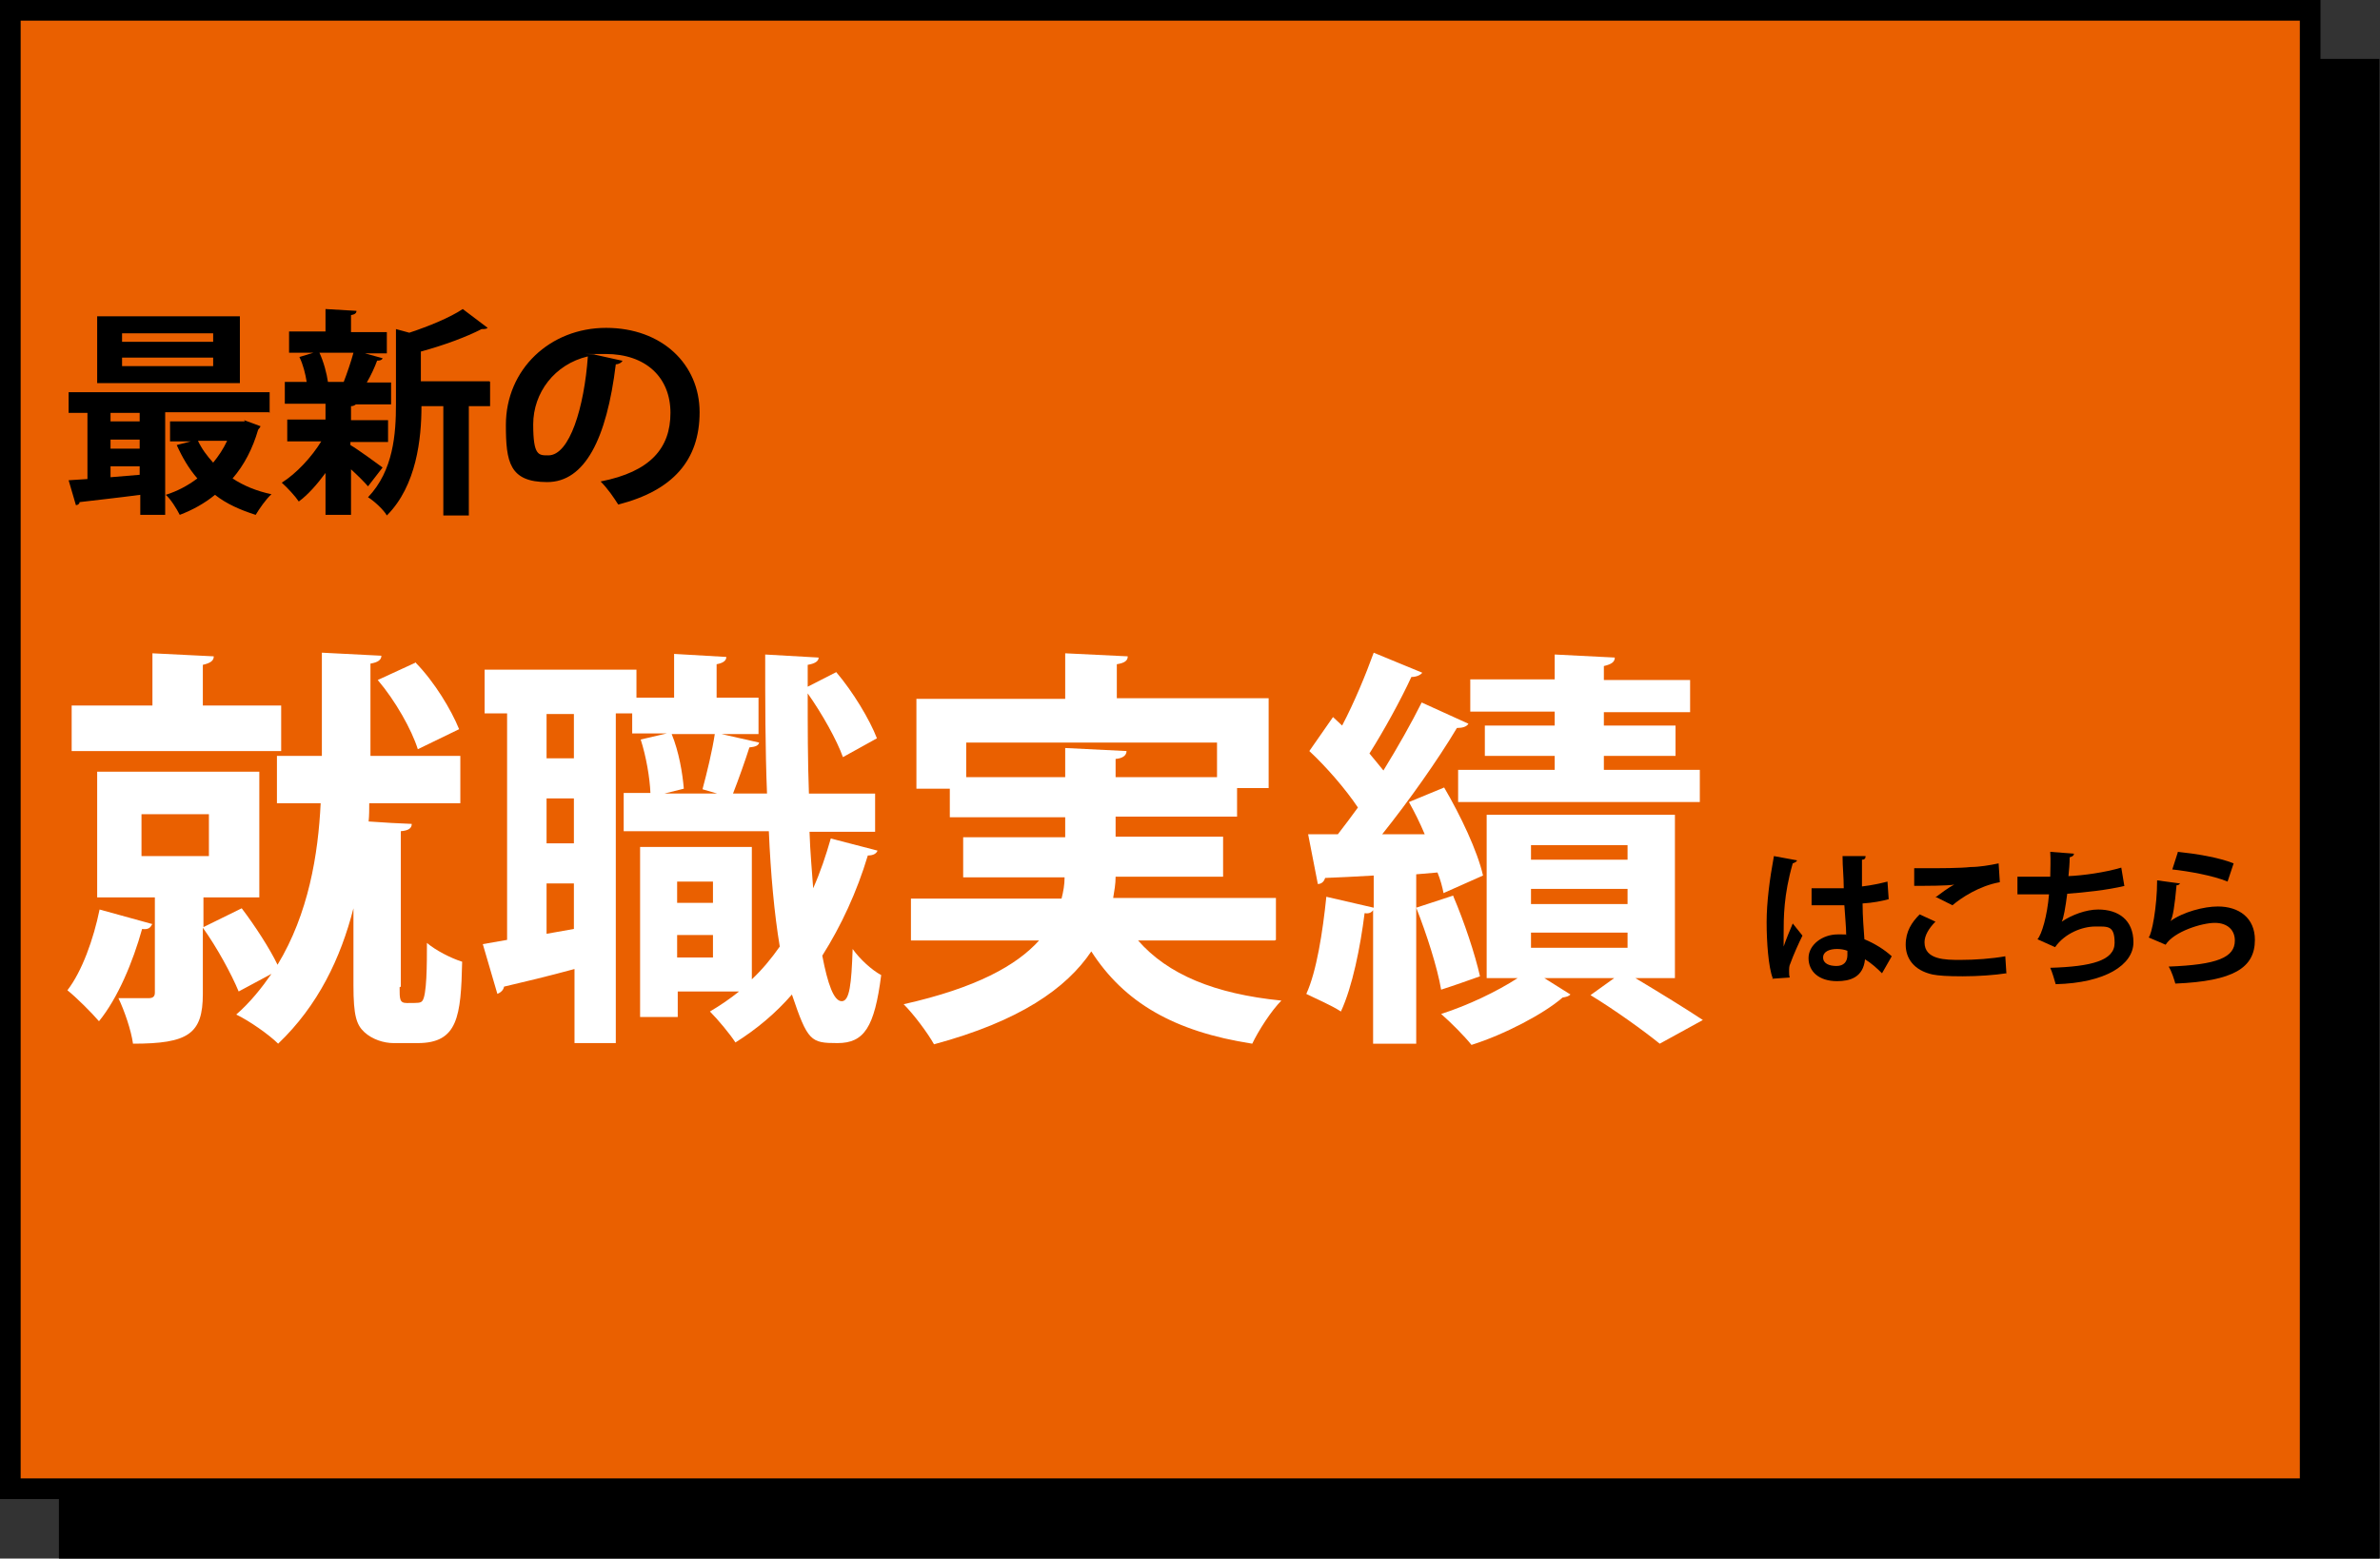 <?xml version="1.0" encoding="UTF-8"?>
<svg xmlns="http://www.w3.org/2000/svg" version="1.1" viewBox="0 0 391.9 256.7">
  <rect x="0" y="0" width="391.9" height="256.7" fill="#333333" stroke="none"/>
  <defs>
    <style>
      .cls-1 {
        fill: #fff;
      }

      .cls-2 {
        fill: #ea6000;
      }

      .cls-3 {
        isolation: isolate;
      }
    </style>
  </defs>
  <!-- Generator: Adobe Illustrator 28.6.0, SVG Export Plug-In . SVG Version: 1.2.0 Build 709)  -->
  <g>
    <g id="_レイヤー_1" data-name="レイヤー_1">
      <g id="_レイヤー_2">
        <g id="layout">
          <g>
            <rect x="11.5" y="11.5" width="378.7" height="243.5"/>
            <path d="M391.9,256.7H9.7V9.7h382.1v247h0ZM13.2,253.2h375.3V13.2H13.2v240Z"/>
          </g>
          <g>
            <rect class="cls-2" x="1.7" y="1.7" width="378.7" height="243.5"/>
            <path d="M382.1,246.9H0V0h382.1v246.9ZM3.4,243.5h375.3V3.4H3.4v240.1Z"/>
          </g>
        </g>
        <g class="cls-3">
          <g class="cls-3">
            <path class="cls-1" d="M25,152.3c-.3.7-.9.8-1.6.7-1.5,5.4-4,11.4-7.1,15.2-1.2-1.4-3.7-3.9-5.2-5.1,2.4-3.1,4.3-8.4,5.3-13.3l8.7,2.4ZM46.3,116.2v7.5H11.8v-7.5h13.3v-8.6l10.1.5c0,.7-.5,1.1-1.8,1.4v6.7h12.9ZM65.8,162.6c0,2,0,2.6,1.2,2.6,1.9,0,2.2,0,2.5-.3.8-.8.8-6.2.8-9.6,1.4,1.2,3.9,2.5,5.8,3.1-.2,9-.7,13.4-7.3,13.4h-4c-1.6,0-3.5-.6-4.8-1.8-1.3-1.2-1.8-2.7-1.8-7.7v-12.7c-2.1,8.2-5.8,16-12.4,22.3-1.5-1.5-4.8-3.8-6.9-4.8,2.3-2,4.2-4.4,5.8-6.7l-5.4,2.9c-1.2-2.9-3.6-7.3-5.9-10.5v10.9c0,6.6-2.4,8.2-11.5,8.2-.3-2.2-1.4-5.4-2.4-7.5,2.1,0,4.3,0,5,0,.7,0,1-.3,1-.9v-15.7h-9.5v-20.7h26.7v20.7h-9.2v4.9l6.3-3.1c2.2,2.9,4.6,6.6,5.9,9.3,5.1-8.4,6.7-18.2,7.1-26.6h-7.2v-7.8h7.4v-17l9.8.5c0,.7-.6,1.1-1.8,1.3v15.2h14.8v7.8h-15c0,1,0,2-.1,3,2.6.2,4.8.3,7.1.4,0,.7-.5,1.1-1.8,1.2v25.6ZM23.3,134.1v6.9h11.1v-6.9h-11.1ZM68.5,109.2c3.1,3.2,5.8,7.7,7.1,10.9l-6.8,3.3c-1-3.2-3.7-8-6.6-11.4l6.3-2.9Z"/>
            <path class="cls-1" d="M133.3,137c.1,3.3.4,6.4.6,9.3,1.2-2.7,2.1-5.4,2.9-8.2l7.7,2c-.2.5-.7.8-1.6.8-1.8,6-4.4,11.6-7.5,16.5.9,4.7,1.9,7.5,3.2,7.5s1.6-2.8,1.8-8.6c1.2,1.7,3.2,3.5,4.7,4.3-1.1,8.6-2.8,11.2-7.2,11.2s-4.9-.3-7.5-8c-2.7,3.1-5.8,5.7-9.3,7.9-.9-1.4-2.9-3.8-4.2-5.1,1.7-1,3.3-2.1,4.8-3.3h-10.1v4.2h-6.2v-28h18.4v21.8c1.7-1.6,3.2-3.4,4.6-5.4-.9-5.4-1.5-12-1.8-19h-23.9v-6.3h4.4c-.1-2.5-.7-6-1.6-8.8l4.3-1h-5.7v-3.3h-2.7v54.3h-6.8v-12.2c-4.4,1.2-8.6,2.2-11.6,2.9-.1.6-.6,1-1.1,1.2l-2.4-8.2,4-.7v-37.3h-3.7v-7.2h25v4.6h6.2v-7.2l8.6.5c0,.6-.5,1-1.6,1.2v5.5h6.9v6h-6.1l6.2,1.4c-.1.5-.6.7-1.6.8-.7,2.2-1.8,5.3-2.7,7.6h5.6c-.3-7.4-.3-15.2-.3-22.9l8.8.5c0,.6-.6,1-1.8,1.2v3.6c0,0,4.7-2.4,4.7-2.4,2.8,3.3,5.5,7.8,6.7,10.9l-5.6,3.1c-1-2.8-3.4-7.1-5.8-10.5,0,5.5,0,11.1.2,16.5h10.9v6.3h-10.6ZM94.5,124.9v-7.3h-4.5v7.3h4.5ZM94.5,138.9v-7.4h-4.5v7.4h4.5ZM90,153.8l4.5-.8v-7.5h-4.5v8.3ZM115.7,129.9c.7-2.6,1.6-6.3,2-9h-7.1c1.2,2.9,1.8,6.5,2,9l-3.2.8h8.7l-2.4-.7ZM117.4,145.2h-5.9v3.5h5.9v-3.5ZM111.5,157.7h5.9v-3.7h-5.9v3.7Z"/>
            <path class="cls-1" d="M209.9,154.9h-22.5c4.9,5.6,12.6,8.8,23.6,9.9-1.7,1.7-3.8,5-4.8,7.1-12.9-2-21.1-6.8-26.5-15.2-4.1,6.1-11.8,11.5-25.9,15.3-1-1.8-3.3-4.9-5-6.6,12-2.7,18.6-6.4,22.3-10.5h-21.1v-6.9h24.8c.3-1.2.5-2.3.5-3.5h-16.7v-6.6h16.8v-3.3h-19v-4.7h-5.5v-14.8h24.5v-7.5l10.3.5c0,.7-.5,1.1-1.8,1.3v5.6h25v14.8h-5.2v4.7h-20v3.3h17.7v6.6h-17.7c0,1.2-.2,2.3-.4,3.5h26.8v6.9ZM159,128h16.4v-4.8l10.1.5c0,.7-.6,1.2-1.8,1.3v3h16.7v-5.7h-41.3v5.7Z"/>
            <path class="cls-1" d="M237.7,147.1c-.2-1-.5-2.2-1-3.4l-3.5.3v27.9h-7.1v-22c-.3.5-.9.6-1.4.5-.7,5.6-2,12.1-3.9,16.2-1.5-1-4.1-2.1-5.7-2.9,1.7-3.7,2.7-10.2,3.3-16l7.8,1.8v-5.3c-3.1.2-5.8.3-8,.4-.2.7-.7,1-1.2,1l-1.6-8.2h4.9c1.1-1.4,2.2-2.9,3.3-4.4-2-3-5.2-6.7-8-9.3l3.9-5.6,1.5,1.4c2-3.8,3.9-8.4,5.2-12l8,3.3c-.3.4-1,.7-1.8.7-1.7,3.7-4.5,8.8-6.9,12.6.8,1,1.6,1.9,2.3,2.8,2.4-3.9,4.6-7.8,6.3-11.2l7.7,3.5c-.3.5-1,.7-1.9.7-3.1,5.2-7.9,12-12.3,17.5h7c-.8-1.9-1.7-3.7-2.6-5.3l5.8-2.4c2.7,4.6,5.5,10.5,6.4,14.5l-6.3,2.8ZM239.3,147.6c1.8,4.2,3.6,9.6,4.4,13.2-2,.7-3.9,1.4-6.4,2.2-.6-3.6-2.4-9.2-4.1-13.5l6.1-2ZM275.8,161.1h-6.5c4,2.4,8.4,5.1,11.1,6.9l-7.1,3.9c-2.6-2.1-7.3-5.5-11.4-8l3.9-2.8h-11.5l4.3,2.7c-.3.3-.7.4-1.3.5-3.1,2.7-9.6,6.1-15,7.8-1.2-1.5-3.4-3.7-5-5.1,4.4-1.4,9.2-3.7,12.6-5.9h-5.1v-26.9h31v26.9ZM256,119.4v-2.2h-13.9v-5.3h13.9v-4.1l9.9.5c0,.7-.5,1.1-1.8,1.4v2.3h14.2v5.3h-14.2v2.2h11.8v5h-11.8v2.3h15.8v5.3h-39.8v-5.3h15.9v-2.3h-11.5v-5h11.5ZM252.1,139.2v2.4h15.9v-2.4h-15.9ZM252.1,146.4v2.5h15.9v-2.5h-15.9ZM252.1,153.6v2.5h15.9v-2.5h-15.9Z"/>
          </g>
        </g>
        <g class="cls-3">
          <g class="cls-3">
            <path d="M291.9,161.1c-.7-1.8-1-5.9-1-9.2s.5-7.1,1.2-10.9l3.8.7c0,.2-.4.4-.7.5-1.5,5.2-1.5,8.9-1.5,11.7s0,1.6,0,2c.3-.9,1.1-2.9,1.5-3.8l1.6,2c-.6,1.2-1.5,3.2-2,4.6-.2.4-.2.8-.2,1.3s0,.6.1,1l-2.9.2ZM298.3,146.3c1.8,0,3.5,0,5.3,0,0-1.9-.2-3.5-.2-5.3h3.8c0,.4-.2.6-.6.6v4.4c1.7-.2,3-.5,4.2-.8l.2,2.9c-1.1.3-2.6.6-4.3.7,0,2.2.2,4.4.3,5.9,1.7.7,3.3,1.7,4.5,2.8l-1.6,2.8c-.8-.8-1.8-1.7-2.8-2.3-.3,3-2.5,3.6-4.6,3.6-3,0-4.7-1.6-4.7-3.8s2.3-3.9,4.8-3.9.9,0,1.4.1c0-1.3-.2-3.2-.3-4.9-.7,0-1.5,0-2.1,0h-3.3v-2.8ZM304.2,156.6c-.5-.2-1.1-.3-1.7-.3-1.2,0-2.3.4-2.3,1.4s1,1.4,2.2,1.4,1.8-.7,1.8-1.8c0-.2,0-.5,0-.7Z"/>
            <path d="M330.4,160.3c-1.9.3-4.7.5-7.2.5s-4-.1-5-.3c-3.1-.7-4.4-2.7-4.4-4.9s1-3.7,2.3-5l2.6,1.2c-1.1,1.1-1.8,2.3-1.8,3.4,0,2.9,3.5,2.9,5.9,2.9s5.2-.2,7.4-.6l.2,3.1ZM318.7,147.8c.8-.6,2.1-1.6,3.1-2.1h0c-1.2.2-4.6.2-6.6.2,0-.7,0-2.3,0-2.9.4,0,1,0,1.7,0,2.4,0,5.9,0,7.6-.2,1.4,0,3.2-.3,4.6-.6l.2,3.1c-3.4.6-6.4,2.6-7.8,3.8l-2.6-1.3Z"/>
            <path d="M349.9,145.9c-2.9.7-6.7,1.1-9.5,1.3-.3,2.3-.6,4-.9,4.6,1.6-1.1,4-2,6-2,3.3,0,5.8,1.7,5.8,5.4s-4.6,6.7-12.8,6.9c-.2-.7-.6-2.1-.9-2.7,6.8-.2,10.6-1.2,10.6-4.1s-1.1-2.7-3.2-2.7-5,1.1-6.6,3.4l-2.9-1.3c.7-.8,1.6-3.8,1.9-7.4h-5.2v-2.9c1.1,0,3.7,0,5.4,0,0-1.2.1-2.7,0-4.1l3.9.3c0,.4-.4.5-.7.6,0,1-.1,2.1-.2,3.1,2.4-.1,6-.6,8.7-1.4l.5,3Z"/>
            <path d="M359,145.4c-.1.3-.3.4-.6.4-.3,3.3-.6,5.3-1,5.9h0c2.1-1.5,5.5-2.4,7.8-2.4,3.5,0,6.1,1.9,6.1,5.5,0,4.6-3.5,6.8-13.1,7.2-.2-.7-.6-2-1.1-2.8,8-.3,10.9-1.5,10.9-4.3,0-1.7-1.2-2.9-3.3-2.9s-6.7,1.4-8.1,3.6l-2.8-1.2c.5-.4,1.4-5,1.4-9.4l3.7.5ZM358.6,140.3c2.9.3,6.7.9,9.2,1.9l-1,3c-2.4-1-6.4-1.7-9.1-2l.9-2.8Z"/>
          </g>
        </g>
        <g class="cls-3">
          <g class="cls-3">
            <path d="M44.3,67.9h-17.1v16.9h-4.1v-3.3c-3.8.5-7.5.9-10,1.2,0,.3-.3.5-.6.5l-1.2-4.1,3.1-.2v-10.9h-3.1v-3.4h33.1v3.4ZM39.5,52.1v11H16v-11h23.5ZM23,69.4v-1.4h-4.8v1.4h4.8ZM23,73.9v-1.5h-4.8v1.5h4.8ZM18.2,78.6l4.8-.4v-1.4h-4.8v1.7ZM35.1,56.3v-1.4h-15v1.4h15ZM35.1,60.3v-1.4h-15v1.4h15ZM40.2,69.2l2.7,1c-.1.3-.3.4-.4.6-.9,3.1-2.3,5.8-4.2,8,1.8,1.2,4,2.1,6.4,2.6-.9.8-2,2.4-2.6,3.4-2.5-.8-4.8-1.8-6.7-3.3-1.7,1.4-3.7,2.5-5.8,3.3-.5-1-1.5-2.6-2.3-3.3,1.9-.6,3.6-1.5,5.2-2.7-1.4-1.6-2.5-3.5-3.4-5.5l2.3-.6h-3.4v-3.3h12.3ZM32.6,72.6c.6,1.3,1.5,2.5,2.5,3.6.9-1.1,1.7-2.3,2.3-3.6h-4.9Z"/>
            <path d="M57.7,72.8v.5c1.2.7,4.5,3.1,5.3,3.7l-2.4,3.1c-.6-.7-1.7-1.8-2.8-2.8v7.5h-4.2v-6.9c-1.4,1.9-2.9,3.6-4.4,4.7-.6-.9-1.9-2.3-2.8-3.1,2.4-1.5,4.9-4.2,6.5-6.8h-5.6v-3.6h6.3v-2.6h-6.7v-3.6h3.6c-.2-1.3-.6-2.9-1.2-4.1l2.3-.7h-4v-3.5h6v-3.7l5.1.3c0,.4-.3.6-.9.7v2.8h5.9v3.5h-3.6l2.9.8c-.1.3-.4.4-.9.4-.4,1.1-1,2.4-1.7,3.6h4v3.6h-5.8c-.1.1-.4.3-.8.3v2.3h6.1v3.6h-6.1ZM56.6,62.9c.5-1.3,1.2-3.3,1.6-4.8h-5.6c.7,1.5,1.2,3.4,1.4,4.8h-.2c0,0,2.9,0,2.9,0h-.1ZM80.7,62.9v4h-3.5v18h-4.2v-18h-3.6c0,5.3-.8,13.1-5.7,18-.5-.9-2.1-2.4-3.1-3,4.2-4.4,4.6-10.5,4.6-15.3v-12.4l2.2.6c3.3-1.1,6.7-2.5,8.8-3.9l4.1,3.1c-.2.2-.6.2-1,.2-2.5,1.3-6.3,2.7-10,3.7v4.9h11.3Z"/>
            <path d="M102.5,59.4c-.1.3-.6.6-1.1.6-1.5,12.3-5.1,19.4-11.3,19.4s-6.8-3.3-6.8-9.4c0-9.2,7.3-16,16.5-16s15.4,6,15.4,13.9-4.4,12.9-13.4,15.2c-.7-1.1-1.7-2.6-2.9-3.8,8.2-1.6,11.5-5.5,11.5-11.3s-4-9.7-10.7-9.7-1.2,0-1.8.1l4.5,1ZM96.8,58.7c-5.5,1.3-9,6-9,11.2s.9,5.1,2.5,5.1c3.5,0,5.9-7.9,6.5-16.3Z"/>
          </g>
        </g>
      </g>
    </g>
  </g>
</svg>